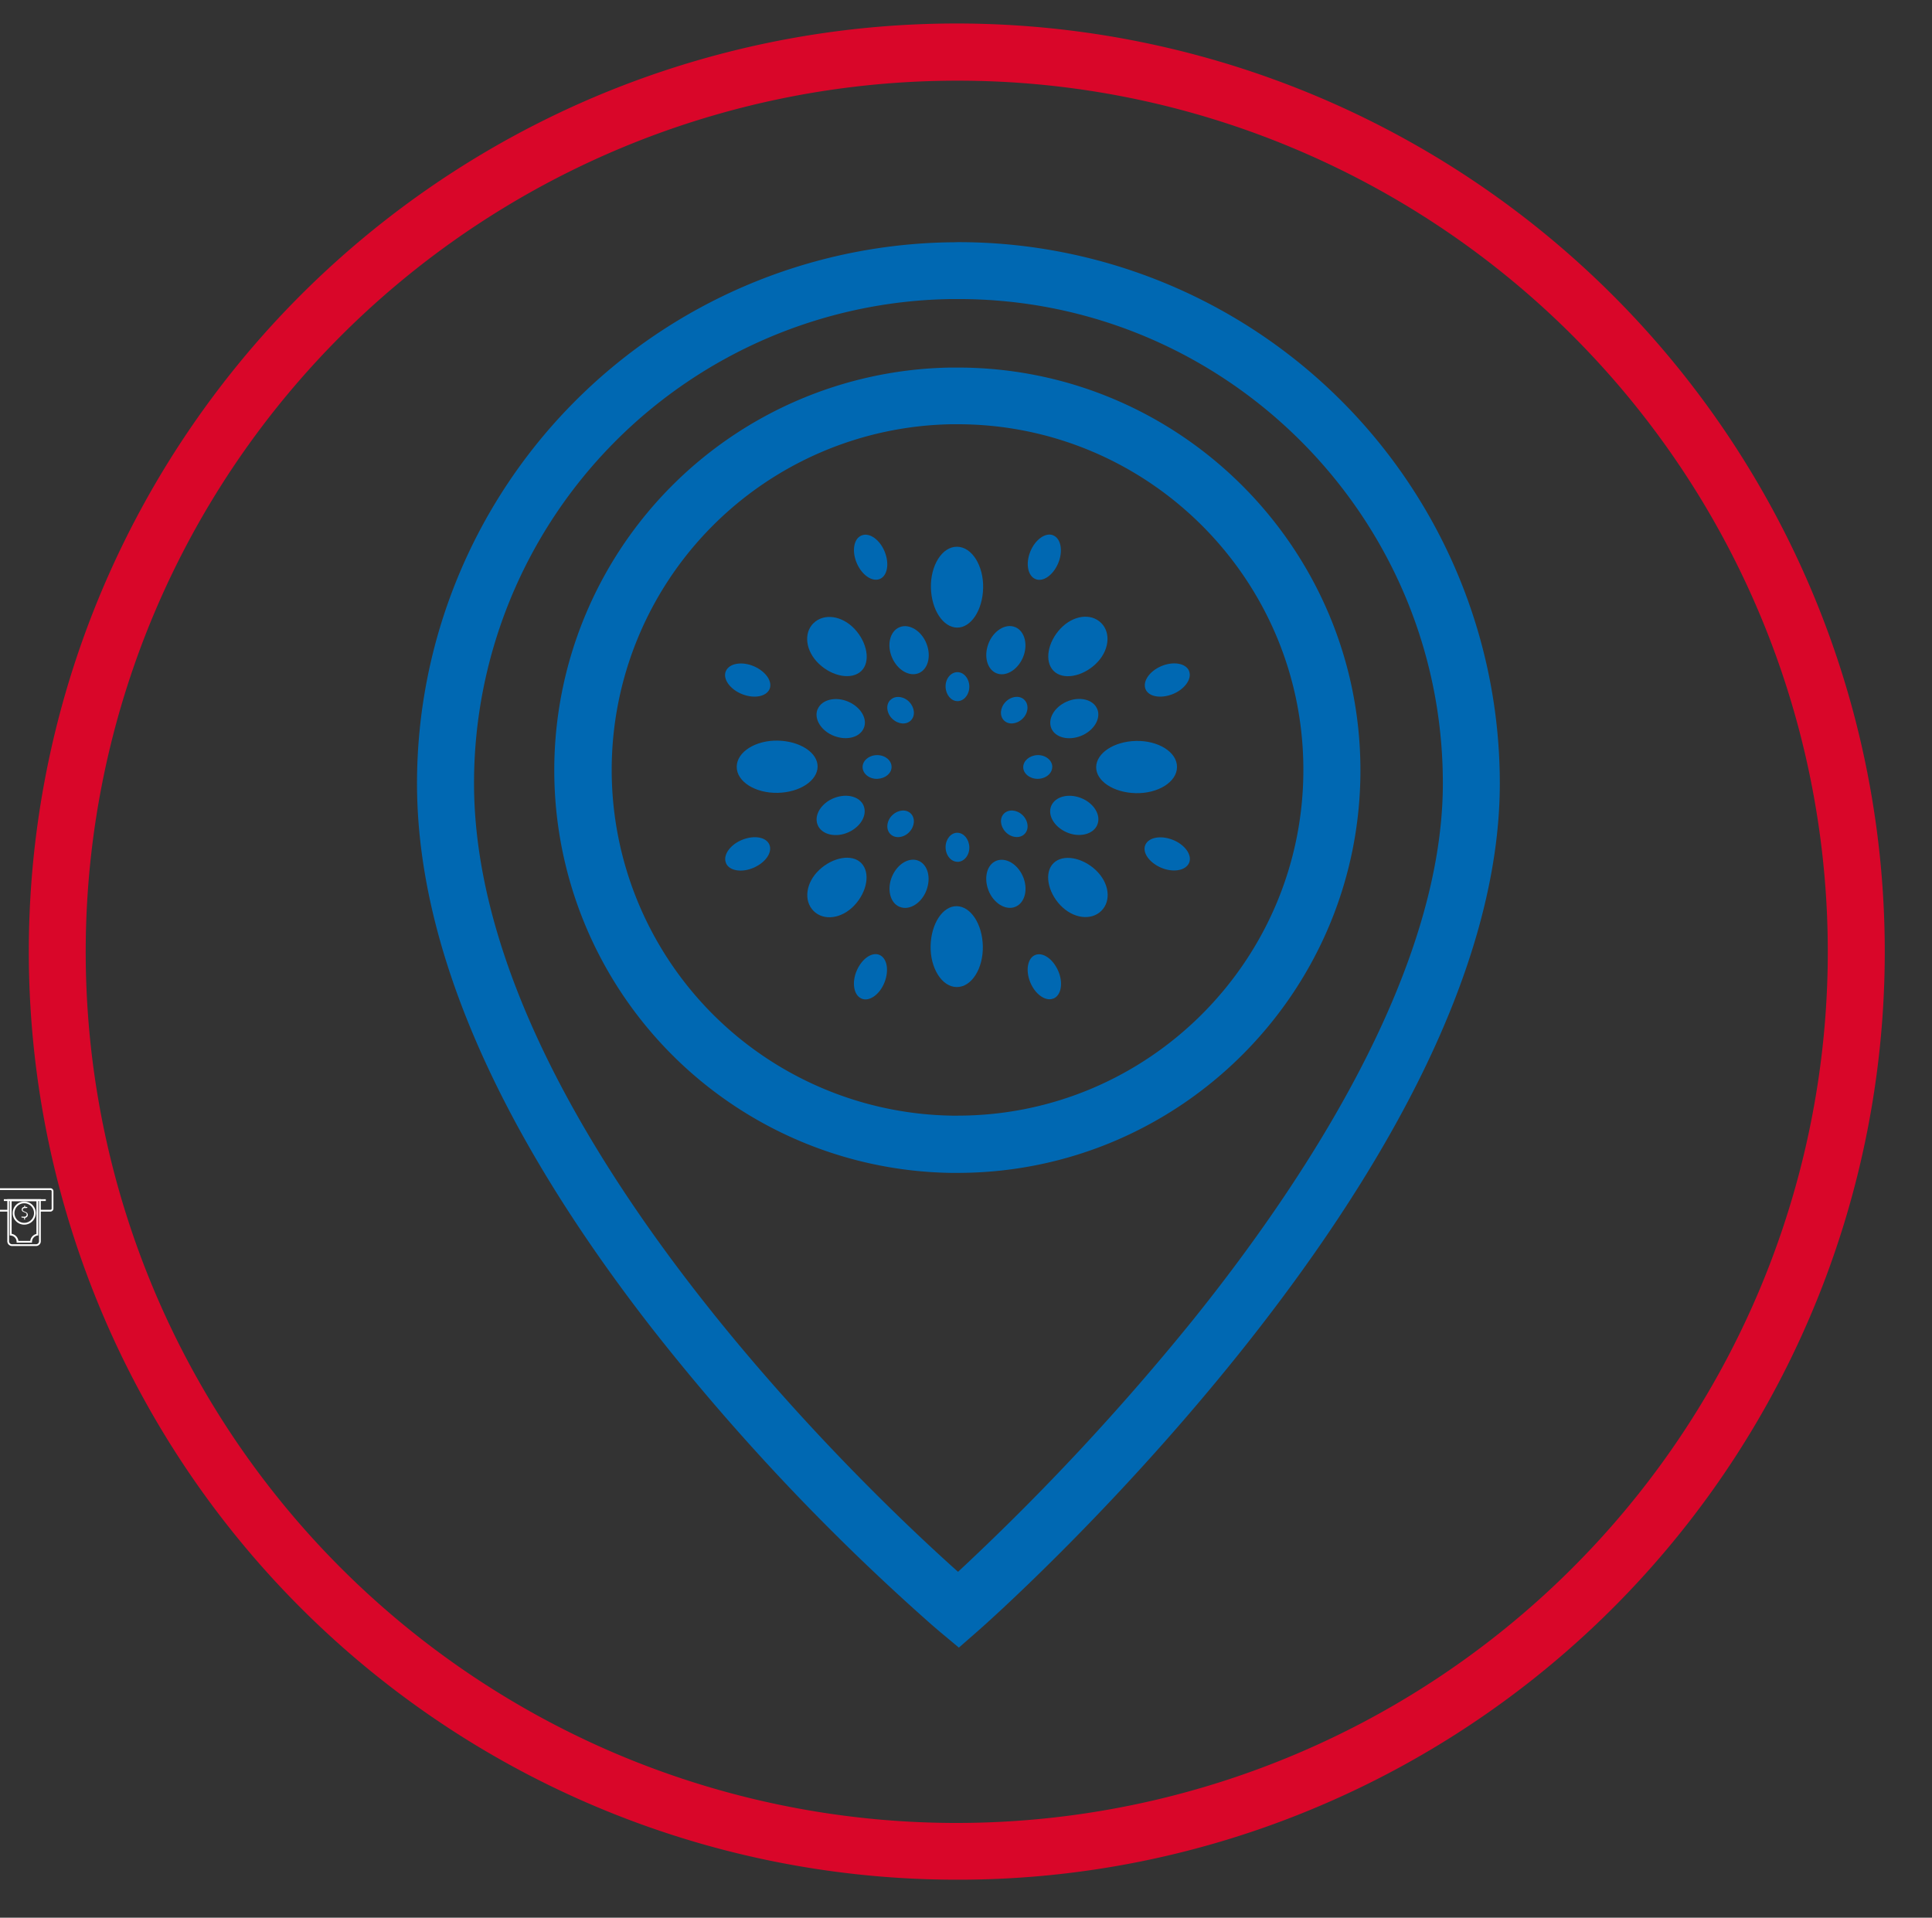 <svg id="Capa_1" data-name="Capa 1" xmlns="http://www.w3.org/2000/svg" viewBox="0 0 814 808"><rect x="0" y="0" width="814" height="808" fill="#333333" stroke="none"/><defs><style>.cls-1{fill:#fff;}.cls-2{fill:#d90629;}.cls-3{fill:#0068b2;}</style></defs><title>Mesa de trabajo 1 copia 10</title><path class="cls-1" d="M21.24,510.49h-4.3v-.75h4.3a.52.52,0,0,0,.52-.52v-7.29a.52.52,0,0,0-.52-.52H-1.15a.52.52,0,0,0-.52.52v7.29a.52.52,0,0,0,.52.52H3.23v.75H-1.15a1.27,1.27,0,0,1-1.27-1.27v-7.29a1.27,1.27,0,0,1,1.27-1.27H21.24a1.27,1.27,0,0,1,1.27,1.27v7.29A1.27,1.27,0,0,1,21.24,510.49Z"/><path class="cls-1" d="M15.17,525H5.08a2,2,0,0,1-2-2V505.27H17.19V523A2,2,0,0,1,15.17,525ZM3.82,506V523a1.27,1.27,0,0,0,1.26,1.26H15.17A1.27,1.27,0,0,0,16.44,523V506Z"/><path class="cls-1" d="M10.21,516a4.87,4.87,0,1,1,4.87-4.87A4.87,4.87,0,0,1,10.21,516Zm0-9a4.12,4.12,0,1,0,4.12,4.12A4.12,4.12,0,0,0,10.21,507Z"/><path class="cls-1" d="M10.18,513.11h-.11a2.56,2.56,0,0,1-.61-.06,2.8,2.8,0,0,1-.46-.12.84.84,0,0,1,.05-.2l.06-.2.18.06.21.06.26,0,.33,0a1.27,1.27,0,0,0,.87-.25.84.84,0,0,0,.27-.64,1,1,0,0,0,0-.32.84.84,0,0,0-.16-.24,1.36,1.36,0,0,0-.32-.2,5.5,5.5,0,0,0-.51-.22l-.41-.17a1.74,1.74,0,0,1-.35-.22,1,1,0,0,1-.32-.78,1,1,0,0,1,.27-.72,1.33,1.33,0,0,1,.79-.36V508a.82.82,0,0,1,.36,0v.53h.27l.27,0,.23.05.16,0,0,.19-.06.19A2,2,0,0,0,11,509a3.57,3.57,0,0,0-.46,0,1.06,1.06,0,0,0-.74.21.67.67,0,0,0-.23.52.65.65,0,0,0,.07.29.76.76,0,0,0,.19.21,1.58,1.58,0,0,0,.29.17l.36.15.49.21a1.56,1.56,0,0,1,.39.26.94.94,0,0,1,.25.34,1,1,0,0,1,.1.49,1.21,1.21,0,0,1-.31.86,1.49,1.49,0,0,1-.86.42v.71h-.36Z"/><rect class="cls-1" x="1.62" y="505.28" width="17.68" height="0.75"/><path class="cls-1" d="M13.46,523.59H7v-.36a2.69,2.69,0,0,0-2.53-2.65l-.35,0V505.37h12v15.19l-.32,0a2.71,2.71,0,0,0-2.31,2.63Zm-5.71-.75h5a3.43,3.43,0,0,1,2.6-2.92v-13.8H4.9v13.75A3.44,3.44,0,0,1,7.75,522.84Z"/><path class="cls-2" d="M403,792A391.1,391.1,0,0,1,250.8,40.73,391.1,391.1,0,0,1,555.2,761.27,388.59,388.59,0,0,1,403,792Zm0-758A367.09,367.09,0,0,0,260.15,739.16,367.09,367.09,0,0,0,545.85,62.84,364.6,364.6,0,0,0,403,34Z"/><path class="cls-3" d="M403.22,230.37c-6.32-.07-11.23,7.93-11,17.28s5.15,16.7,11,16.79,10.77-7.26,11-16.64-4.7-17.39-11-17.43"/><path class="cls-3" d="M495.9,323.19c.08-6.3-7.92-11.22-17.28-11s-16.69,5.15-16.78,11,7.26,10.77,16.65,11,17.39-4.7,17.41-11"/><path class="cls-3" d="M403.09,415.89c6.32.06,11.23-7.93,11-17.29s-5.13-16.71-11-16.79-10.76,7.29-11,16.64,4.71,17.4,11,17.44"/><path class="cls-3" d="M310.4,323.06c-.07,6.31,7.92,11.21,17.28,11s16.7-5.14,16.8-11-7.29-10.76-16.65-11-17.39,4.7-17.43,11"/><path class="cls-3" d="M464,262.54c-4.25-4.31-11.8-3.38-17.18,2.31s-6.88,13.79-2.94,17.8,12.06,2.5,17.73-2.86,6.62-13,2.39-17.25"/><path class="cls-3" d="M464,383.8c4.3-4.24,3.39-11.8-2.32-17.18s-13.79-6.87-17.8-2.95-2.5,12.08,2.88,17.74S459.73,388,464,383.8"/><path class="cls-3" d="M342.76,383.8c4.24,4.3,11.81,3.38,17.19-2.31s6.86-13.79,2.94-17.82-12.05-2.48-17.74,2.88-6.63,13-2.39,17.25"/><path class="cls-3" d="M342.76,262.54c-4.29,4.24-3.38,11.79,2.3,17.18s13.8,6.86,17.83,3,2.5-12.08-2.88-17.77-13-6.6-17.25-2.37"/><path class="cls-3" d="M403.4,283.21c-2.9,0-5.14,2.91-5,6.26s2.35,5.93,5,5.95,4.92-2.57,5-5.92-2.15-6.29-5-6.29"/><path class="cls-3" d="M427.79,264.26c-4.13-1.76-9.29,1.54-11.34,6.95s-.51,10.81,3.31,12.43,8.76-1.12,11.13-6.39,1-11.26-3.1-13"/><path class="cls-3" d="M462.29,298.75c-1.68-4.14-7.66-5.45-12.91-3.1s-8,7.27-6.46,11.14,7,5.41,12.39,3.33,8.69-7.22,7-11.37"/><path class="cls-3" d="M462.3,347.55c1.77-4.14-1.54-9.28-6.92-11.34s-10.83-.52-12.46,3.33,1.12,8.74,6.4,11.11,11.27,1,13-3.1"/><path class="cls-3" d="M427.8,382.07c4.17-1.69,5.47-7.68,3.12-12.93s-7.27-8-11.16-6.45-5.36,7-3.32,12.39,7.23,8.7,11.36,7"/><path class="cls-3" d="M379,382.07c4.14,1.75,9.29-1.53,11.33-6.94s.53-10.81-3.31-12.44-8.75,1.13-11.09,6.4-1.06,11.28,3.07,13"/><path class="cls-3" d="M344.49,347.57c1.7,4.17,7.67,5.48,12.94,3.12s8-7.28,6.46-11.15-7-5.4-12.39-3.33-8.71,7.22-7,11.36"/><path class="cls-3" d="M344.48,298.78c-1.73,4.13,1.57,9.29,7,11.33s10.8.53,12.45-3.32-1.15-8.75-6.41-11.09-11.27-1.05-13,3.08"/><path class="cls-3" d="M379,264.27c-4.14,1.68-5.46,7.65-3.1,12.93s7.29,8,11.16,6.44,5.39-7,3.33-12.37-7.24-8.71-11.39-7"/><path class="cls-3" d="M443.36,323.16c0-2.88-2.92-5.12-6.25-5s-5.94,2.36-6,5,2.58,4.93,5.93,5,6.29-2.14,6.29-5"/><path class="cls-3" d="M403.4,363.14c2.89,0,5.14-2.92,5-6.26s-2.35-5.94-5-6-4.94,2.57-5,5.93,2.15,6.29,5,6.3"/><path class="cls-3" d="M363.43,323.16c0,2.89,2.92,5.15,6.26,5s5.94-2.32,5.95-5-2.56-4.93-5.91-5-6.28,2.16-6.3,5"/><path class="cls-3" d="M375.14,294.92c-2.07,2-1.6,5.69.87,8s5.84,2.53,7.75.64,1.69-5.29-.6-7.74-6-2.93-8-.88"/><path class="cls-3" d="M431.64,294.91c-2-2.07-5.68-1.57-8,.87s-2.54,5.84-.65,7.76,5.29,1.67,7.75-.63,2.93-6,.87-8"/><path class="cls-3" d="M431.64,351.42c2.09-2,1.59-5.69-.84-8s-5.85-2.53-7.78-.64-1.67,5.29.63,7.74,6,2.93,8,.89"/><path class="cls-3" d="M375.14,351.42c2,2.06,5.7,1.59,8-.87s2.51-5.85.62-7.76-5.28-1.68-7.74.62-2.92,6-.89,8"/><path class="cls-3" d="M443.79,225.57c-3.36-1.42-7.77,1.91-9.76,7s-.93,10.08,2.21,11.41,7.33-1.47,9.52-6.48,1.39-10.51-2-11.92"/><path class="cls-3" d="M501,282.73c-1.38-3.38-6.87-4.18-11.85-2s-7.78,6.45-6.52,9.61,6.23,4.14,11.33,2.17,8.41-6.48,7-9.83"/><path class="cls-3" d="M501,363.57c1.42-3.37-1.89-7.8-7-9.76s-10.08-.94-11.44,2.18,1.51,7.34,6.5,9.55,10.51,1.38,11.94-2"/><path class="cls-3" d="M443.84,420.73c3.38-1.36,4.19-6.84,1.93-11.83s-6.45-7.78-9.59-6.53S432,408.62,434,413.71s6.46,8.41,9.83,7"/><path class="cls-3" d="M363,420.76c3.36,1.44,7.79-1.89,9.73-7s.94-10.06-2.17-11.41-7.34,1.49-9.55,6.5-1.38,10.49,2,11.91"/><path class="cls-3" d="M305.85,363.61c1.34,3.39,6.82,4.19,11.82,1.94s7.78-6.43,6.51-9.61-6.21-4.14-11.31-2.16-8.42,6.45-7,9.83"/><path class="cls-3" d="M305.81,282.78c-1.42,3.36,1.9,7.79,7,9.75s10.07.92,11.42-2.19-1.49-7.35-6.48-9.56-10.51-1.37-11.92,2"/><path class="cls-3" d="M363,225.61c-3.4,1.35-4.17,6.82-1.95,11.83s6.47,7.78,9.61,6.52,4.14-6.24,2.15-11.34-6.43-8.42-9.81-7"/><path class="cls-3" d="M404,694.21l-7.89-6.57s-1.16-1-3.25-2.79A941.54,941.54,0,0,1,275,560.09c-65.89-84.58-99.3-162-99.3-230a228,228,0,0,1,224.76-228l.8,0c.84,0,1.68-.06,2.54-.06A228.09,228.09,0,0,1,631.91,330.09c0,38.15-11.8,80.83-35.06,126.88-18.3,36.23-43.75,74.72-75.63,114.4C467.16,638.63,414,685.49,411.73,687.45ZM403.82,126c-.54,0-1.06,0-1.58,0l-1.09,0h-.21a204,204,0,0,0-201.22,204c0,142.6,167.44,299.72,203.93,332.27A1034.53,1034.53,0,0,0,502.74,556c48-59.74,105.17-147.44,105.17-225.95C607.91,217.55,516.35,126,403.82,126Zm-.41,368.19-1.84,0c-.31,0-.62,0-.94,0a169.68,169.68,0,0,1-.05-339.32l.88,0c.65,0,1.3,0,2,0,93.59,0,169.72,76.13,169.72,169.72S497,494.19,403.41,494.19Zm0-315.44-1.15,0-1.27,0a145.68,145.68,0,0,0,0,291.32l1.34,0,1.09,0c80.35,0,145.72-65.37,145.72-145.72S483.76,178.75,403.41,178.75Z"/></svg>